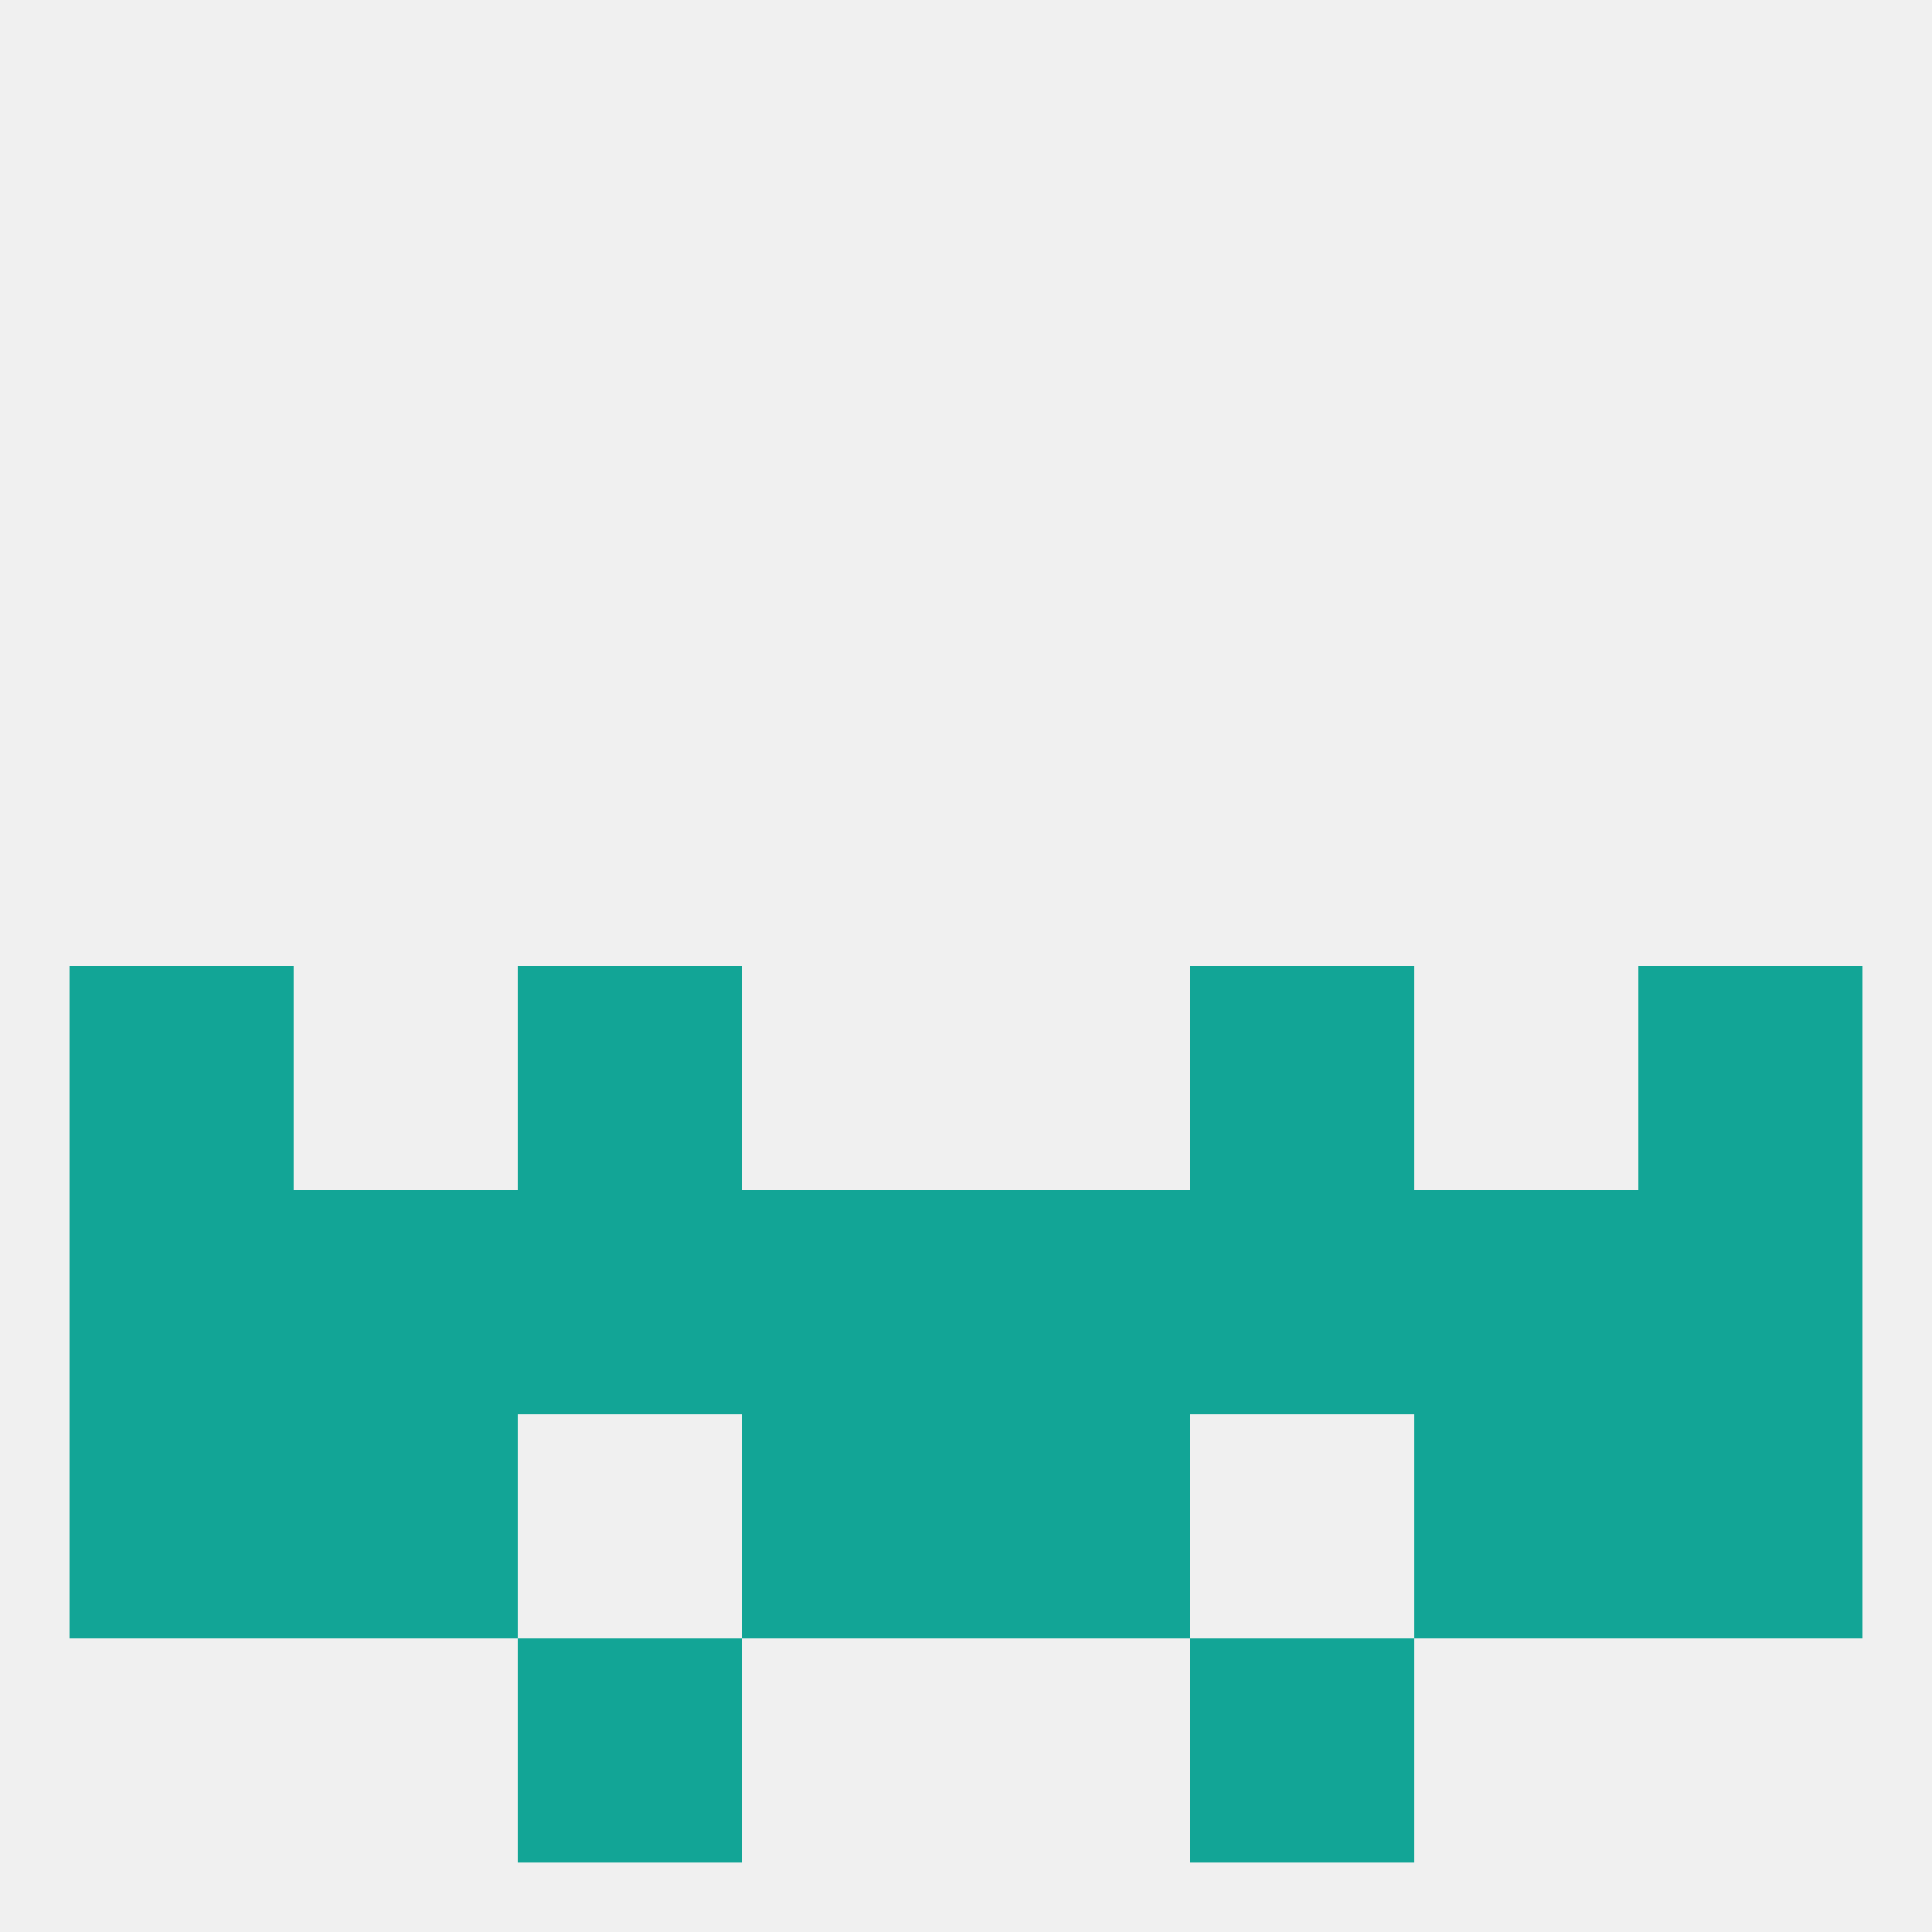 
<!--   <?xml version="1.0"?> -->
<svg version="1.1" baseprofile="full" xmlns="http://www.w3.org/2000/svg" xmlns:xlink="http://www.w3.org/1999/xlink" xmlns:ev="http://www.w3.org/2001/xml-events" width="250" height="250" viewBox="0 0 250 250" >
	<rect width="100%" height="100%" fill="rgba(240,240,240,255)"/>

	<rect x="9" y="125" width="29" height="29" fill="rgba(18,165,150,255)"/>
	<rect x="212" y="125" width="29" height="29" fill="rgba(18,165,150,255)"/>
	<rect x="67" y="125" width="29" height="29" fill="rgba(18,165,150,255)"/>
	<rect x="154" y="125" width="29" height="29" fill="rgba(18,165,150,255)"/>
	<rect x="125" y="154" width="29" height="29" fill="rgba(18,165,150,255)"/>
	<rect x="67" y="154" width="29" height="29" fill="rgba(18,165,150,255)"/>
	<rect x="183" y="154" width="29" height="29" fill="rgba(18,165,150,255)"/>
	<rect x="9" y="154" width="29" height="29" fill="rgba(18,165,150,255)"/>
	<rect x="154" y="154" width="29" height="29" fill="rgba(18,165,150,255)"/>
	<rect x="38" y="154" width="29" height="29" fill="rgba(18,165,150,255)"/>
	<rect x="212" y="154" width="29" height="29" fill="rgba(18,165,150,255)"/>
	<rect x="96" y="154" width="29" height="29" fill="rgba(18,165,150,255)"/>
	<rect x="96" y="183" width="29" height="29" fill="rgba(18,165,150,255)"/>
	<rect x="125" y="183" width="29" height="29" fill="rgba(18,165,150,255)"/>
	<rect x="9" y="183" width="29" height="29" fill="rgba(18,165,150,255)"/>
	<rect x="212" y="183" width="29" height="29" fill="rgba(18,165,150,255)"/>
	<rect x="38" y="183" width="29" height="29" fill="rgba(18,165,150,255)"/>
	<rect x="183" y="183" width="29" height="29" fill="rgba(18,165,150,255)"/>
	<rect x="154" y="212" width="29" height="29" fill="rgba(18,165,150,255)"/>
	<rect x="67" y="212" width="29" height="29" fill="rgba(18,165,150,255)"/>
</svg>